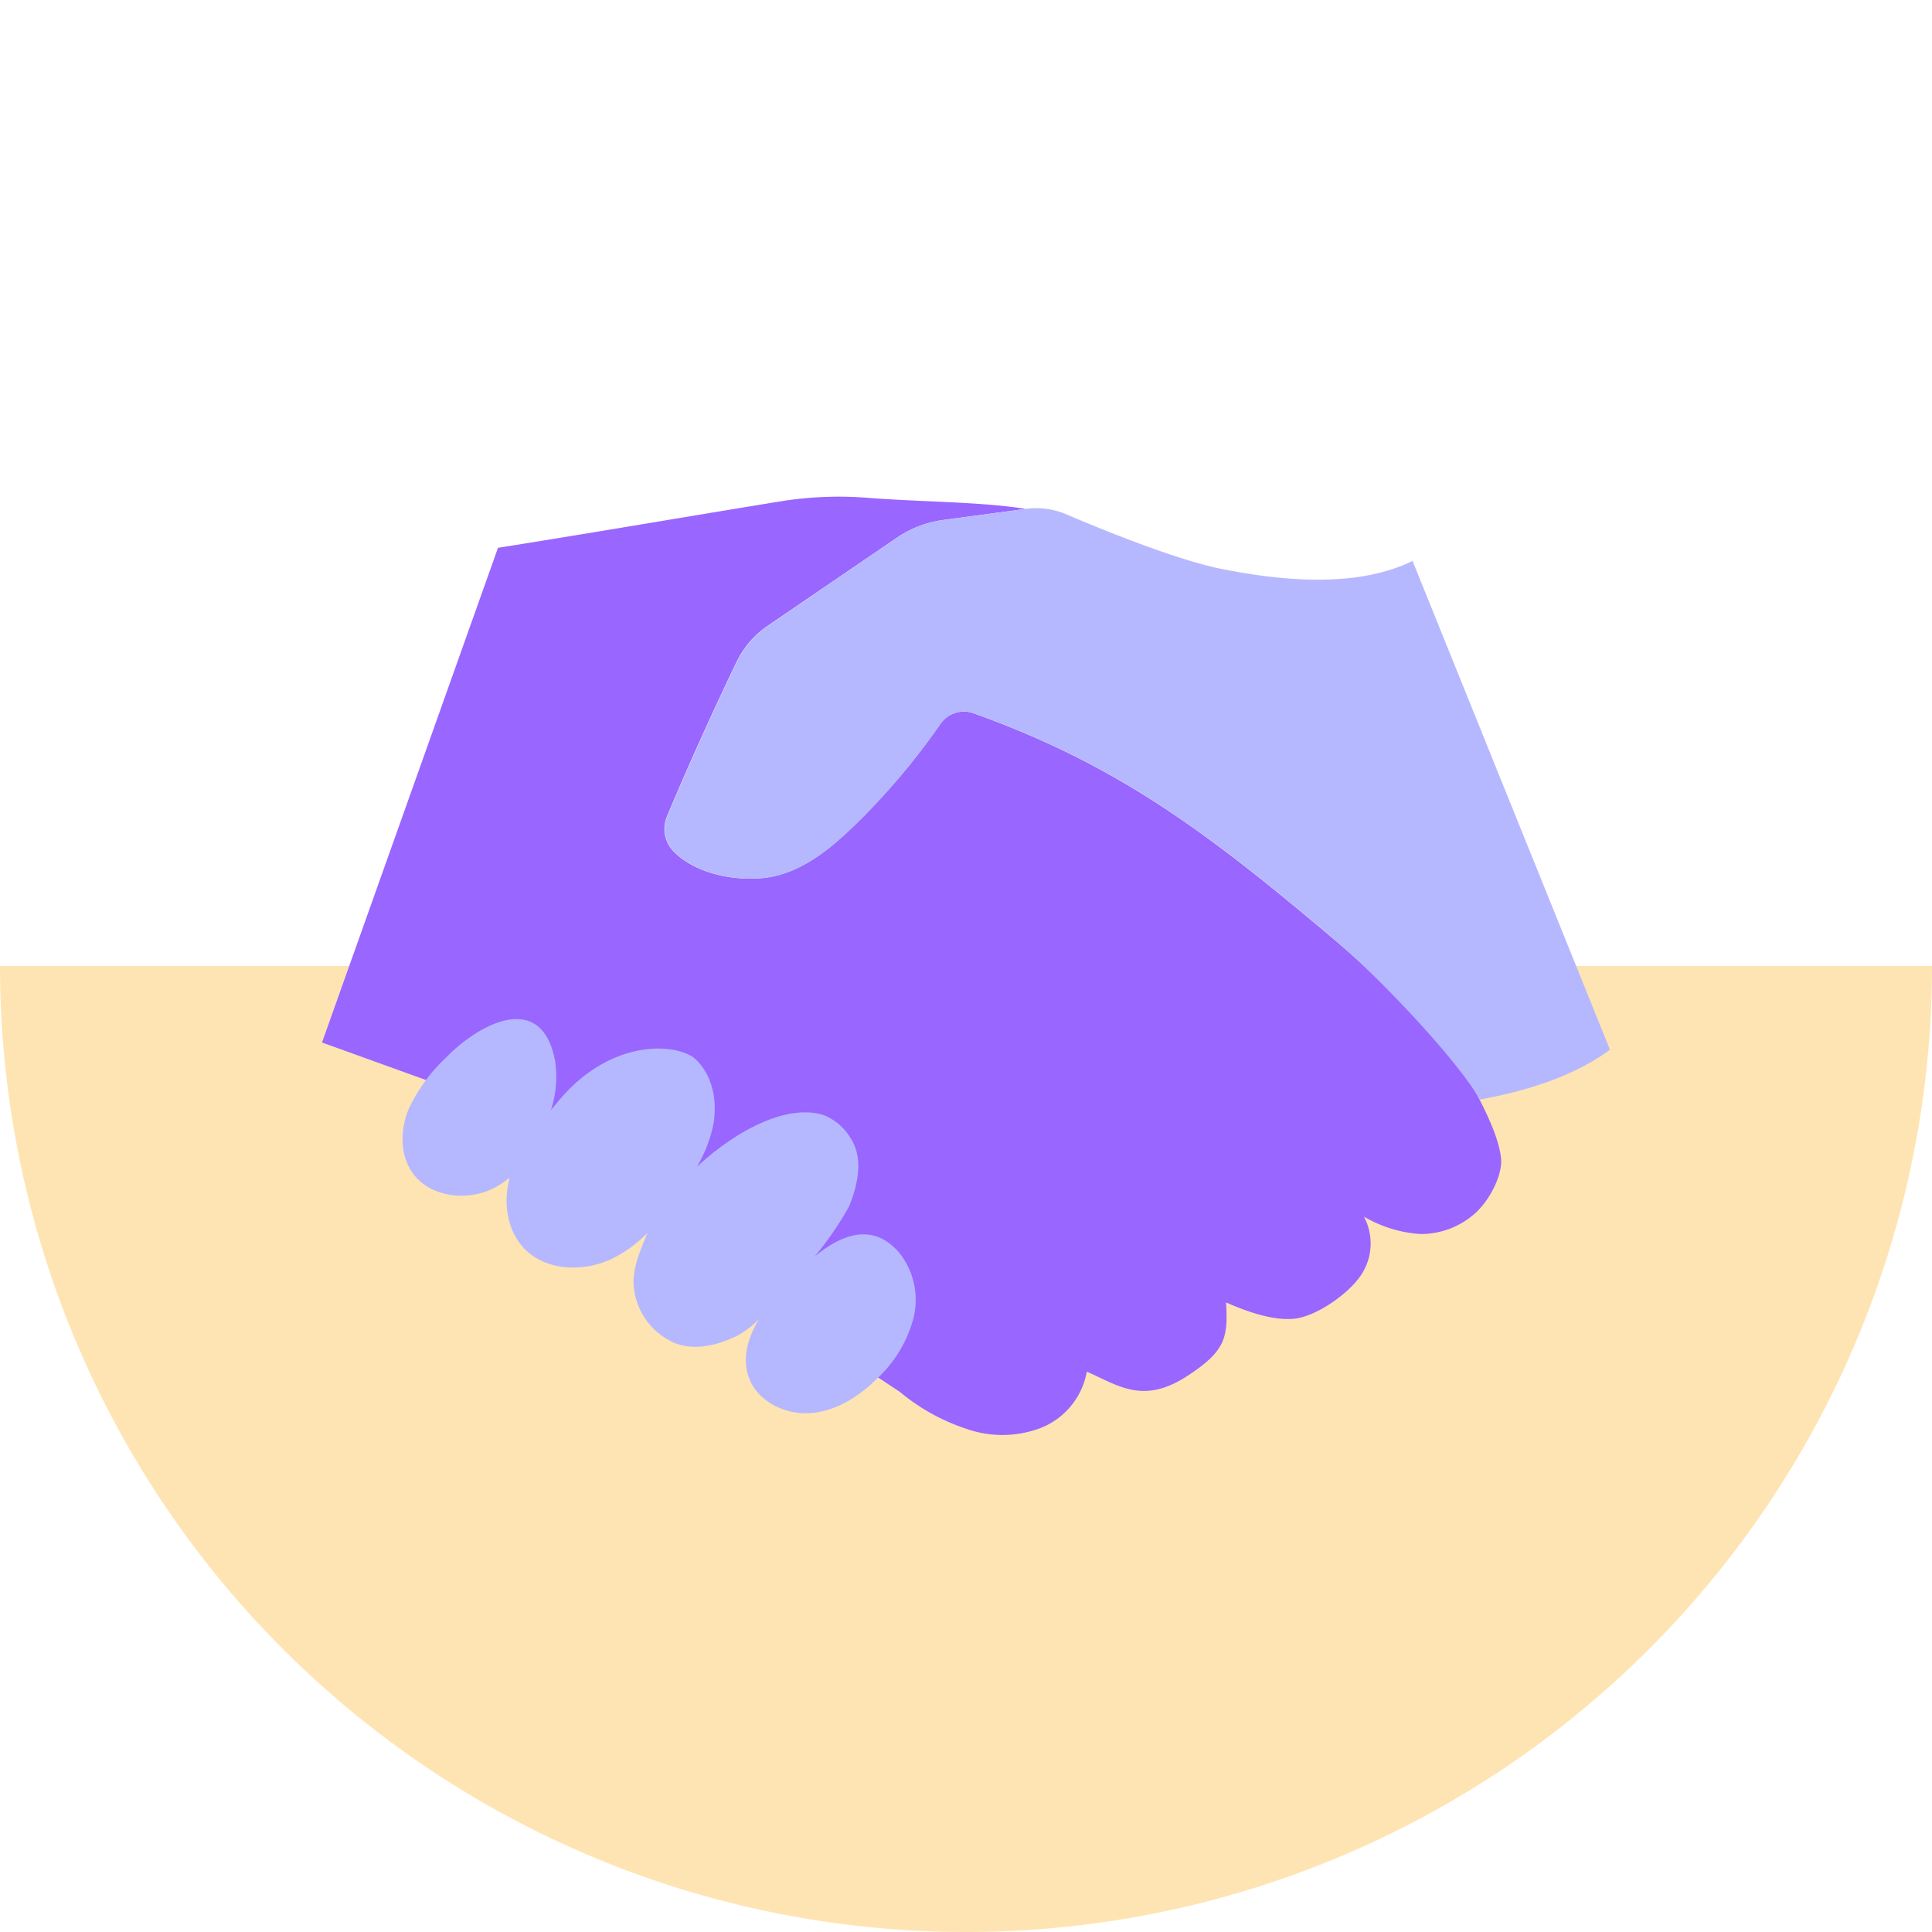 <svg xmlns="http://www.w3.org/2000/svg" viewBox="0 0 300 300"><defs><style>.cls-1{fill:#ffa600;opacity:0.3;}.cls-2{fill:#96f;}.cls-3{fill:#b6b8ff;}</style></defs><g id="Bottom_Layer" data-name="Bottom Layer"><path class="cls-1" d="M300,150A150,150,0,0,1,0,150Z"/><path class="cls-2" d="M229.75,170.74c1.67,3.27,3,6.39,3.32,9s-1.73,6.66-4.07,8.71a12.66,12.66,0,0,1-8.45,3.17,19.93,19.93,0,0,1-8.76-2.7,8.83,8.83,0,0,1-.76,9.51c-2,2.7-6.72,6-10.08,6.34s-7.49-1.17-10.57-2.53c.3,5.41,0,7.5-6,11.41-6.87,4.48-10.66,1.52-15.62-.66a11.6,11.6,0,0,1-7.17,8.75,16.82,16.82,0,0,1-11.58.11,31.42,31.42,0,0,1-10.28-5.72L67.16,168.07,50,161.88,77.33,85.06c14.67-2.31,29.31-4.85,44-7.23a56.64,56.64,0,0,1,13.52-.52c8,.63,17.41.59,24.43,1.71l-12.87,1.73a16.71,16.71,0,0,0-7.15,2.75L119.13,97.23a14.08,14.08,0,0,0-4.71,5.47c-3.69,7.65-7.62,16.33-10.85,24.07a5,5,0,0,0,.92,5.33c3.26,3.45,9.16,4.71,14,4.24,5.53-.55,10.19-4.28,14.17-8.16a106.91,106.91,0,0,0,13.38-15.81,4.45,4.45,0,0,1,5.15-1.61c22.82,8.16,36.87,19,56,35.14C213.68,151.38,225.88,163.16,229.75,170.74Z"/><path class="cls-3" d="M219.34,87.1c-8.6,4.24-20.36,3.12-29.77,1.22-7-1.42-18.61-6.15-24-8.46a11.92,11.92,0,0,0-6.27-.84l-12.87,1.73a16.71,16.71,0,0,0-7.15,2.75l-20.1,13.73a14,14,0,0,0-4.72,5.47c-3.69,7.65-7.62,16.33-10.85,24.07a5,5,0,0,0,.92,5.33c3.26,3.45,9.16,4.71,14,4.24,5.53-.55,10.19-4.28,14.17-8.16a106.91,106.91,0,0,0,13.38-15.81,4.45,4.45,0,0,1,5.15-1.61c22.82,8.16,36.87,19,56,35.14,6.51,5.48,18.8,18.34,22.58,24.84C238.21,169.2,245,166.69,250,163Z"/><path class="cls-3" d="M126.52,195.09a50.6,50.6,0,0,0,5.27-7.66c1.42-3.35,2.31-7.54.35-10.6a8.68,8.68,0,0,0-4.28-3.7c-5.9-1.79-13.81,2.64-19.65,8.05a21.29,21.29,0,0,0,2.49-6.24c.76-3.65.06-7.81-2.62-10.4S94.84,161,86.54,171.18l-1,1.2a16.34,16.34,0,0,0,.65-7.65c-2.07-11-11.77-5.8-16.91-.53a26,26,0,0,0-5.87,8.11c-1.25,3.12-1.34,6.88.54,9.66,2.66,3.95,8.59,4.67,12.82,2.48a12.8,12.8,0,0,0,2.37-1.6c-1,3.77-.49,8,2.13,10.88,3.4,3.69,9.43,3.87,13.93,1.65a20.56,20.56,0,0,0,5.34-3.92c-1.06,2.46-2.31,5.47-2.16,8a10.59,10.59,0,0,0,5.53,8.66c3.26,1.88,7.43.88,10.79-.82a15.28,15.28,0,0,0,3.11-2.41c-1.68,2.84-2.63,6-1.52,9.05,1.37,3.73,5.69,5.8,9.65,5.48s7.53-2.63,10.35-5.44a19.66,19.66,0,0,0,5.51-9.13,11.77,11.77,0,0,0-2.06-10.2C135.61,189.71,130.7,191.66,126.52,195.09Z"/></g></svg>